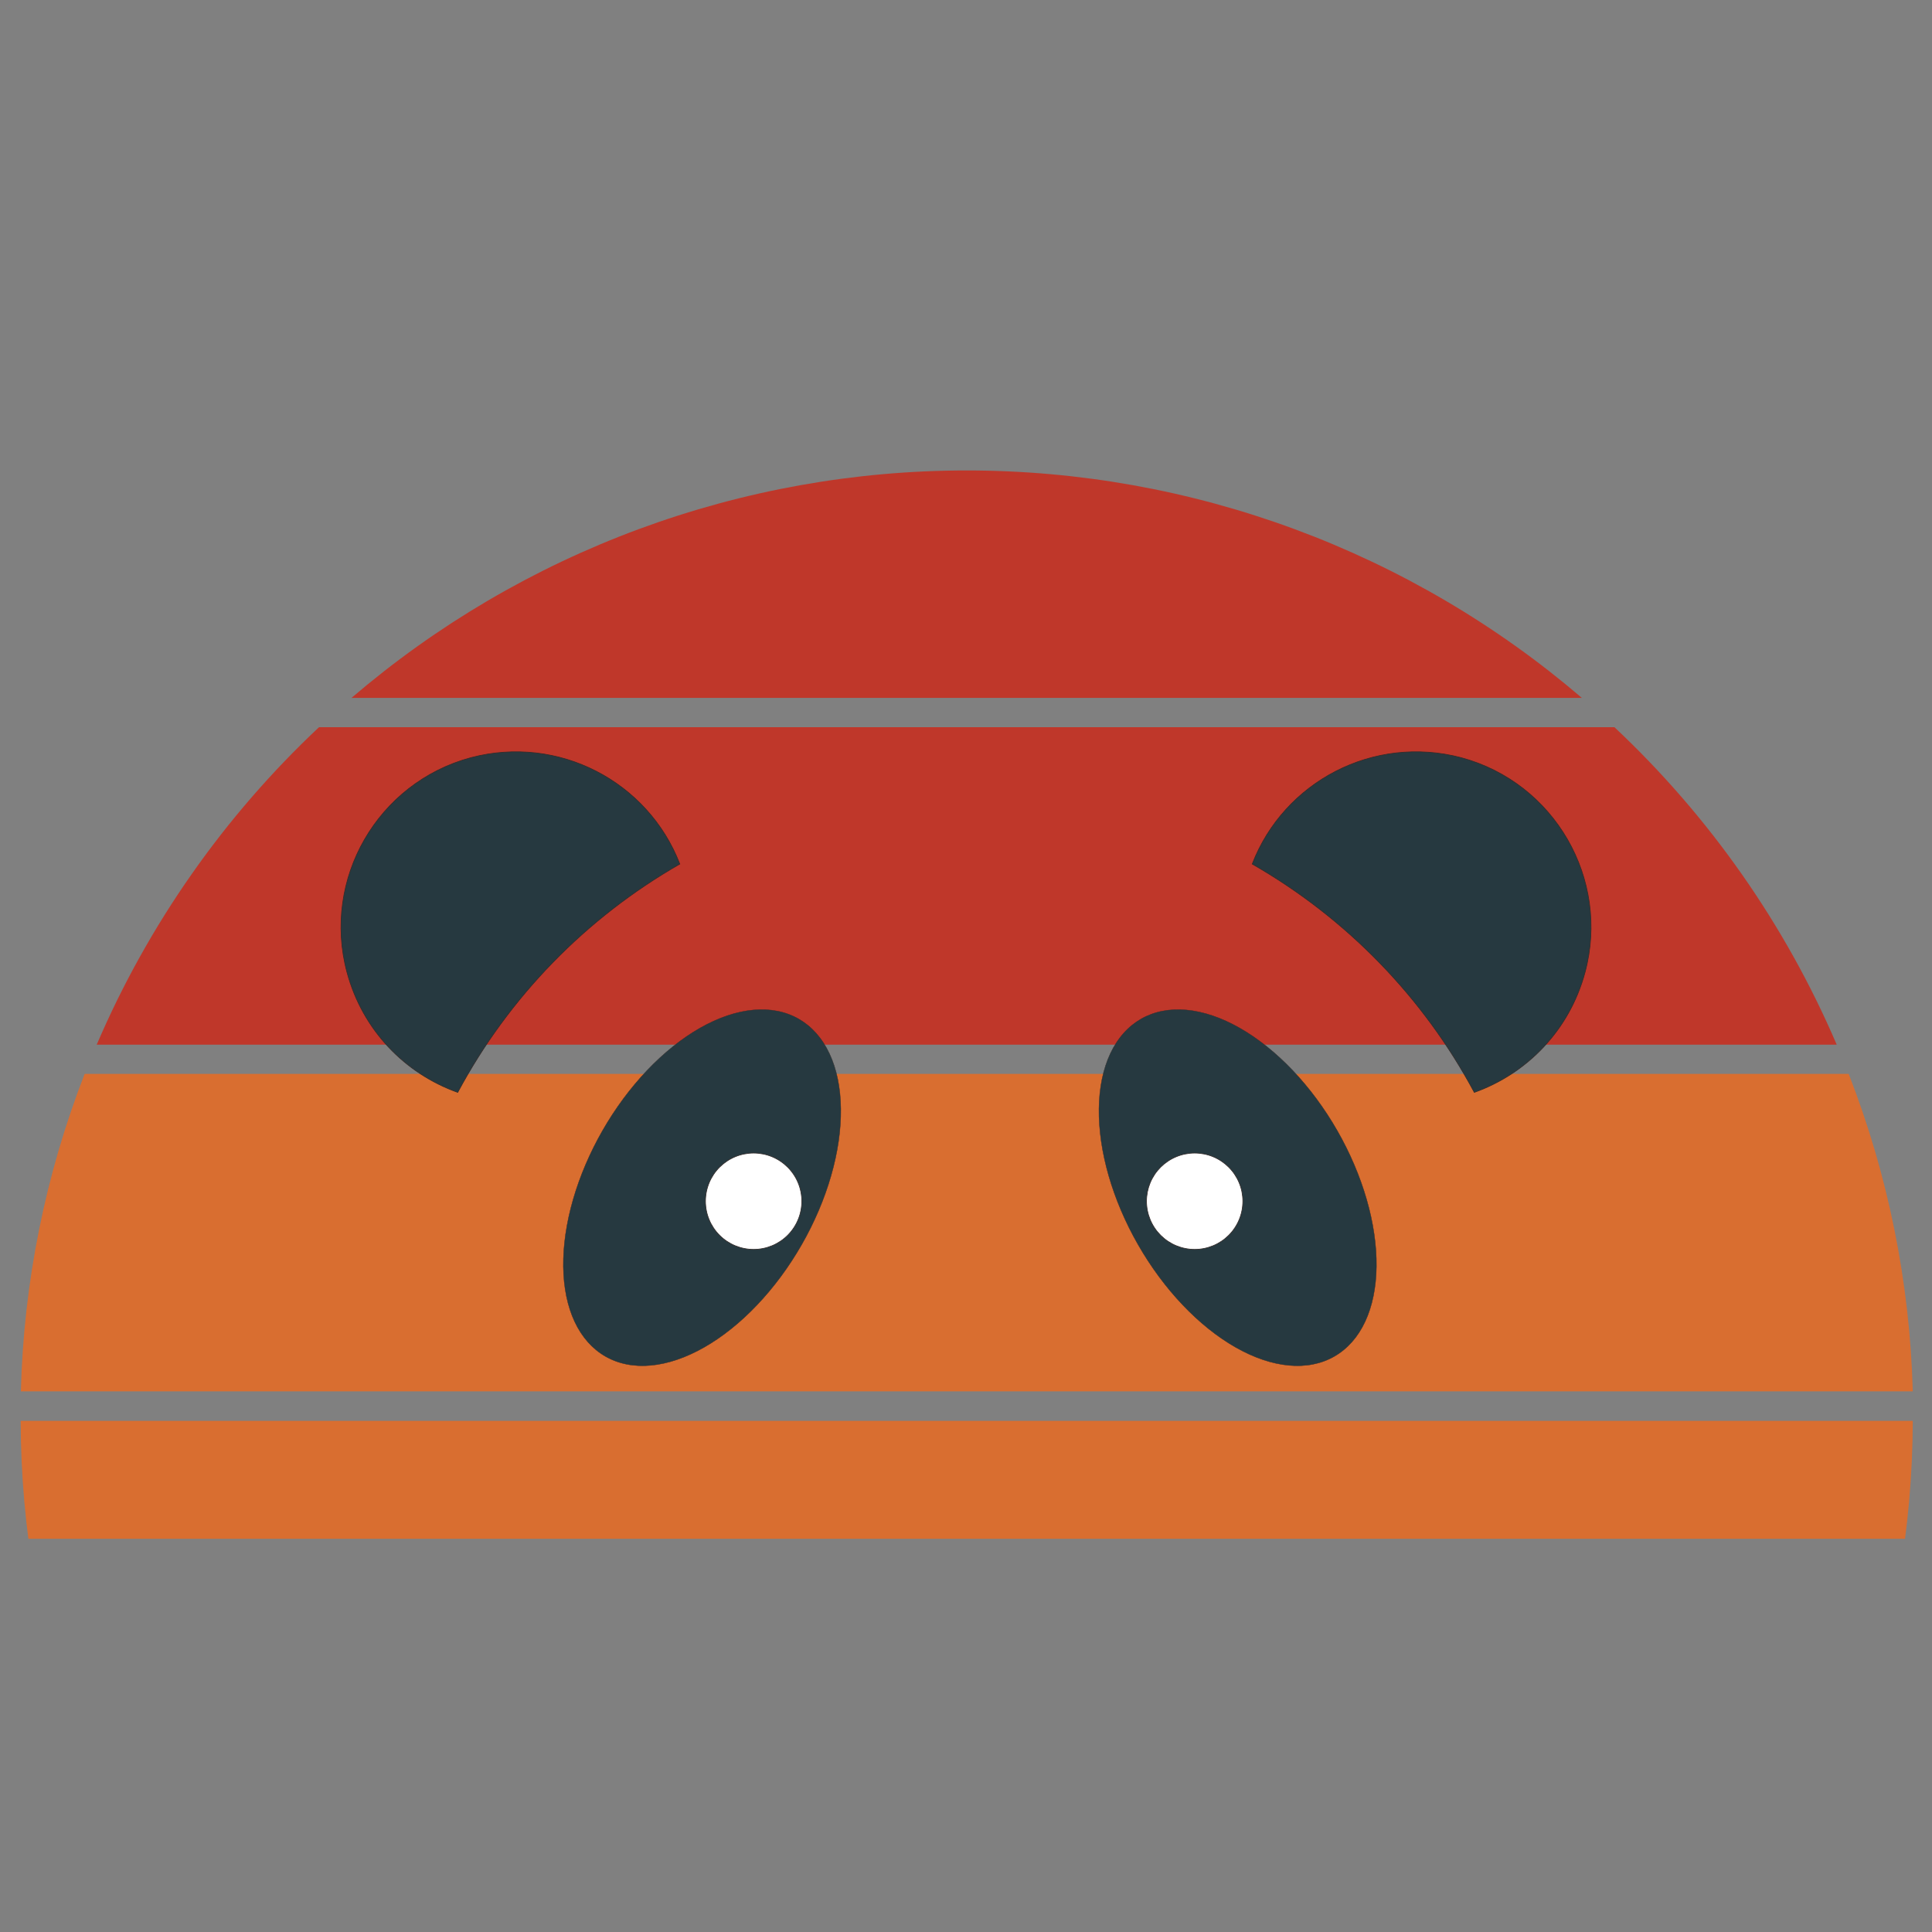 <svg version="1.0" preserveAspectRatio="xMidYMid meet" height="1120" viewBox="0 0 840 840" zoomAndPan="magnify" width="1120" xmlns:xlink="http://www.w3.org/1999/xlink" xmlns="http://www.w3.org/2000/svg"><rect x="0" y="0" width="840" height="840" fill="#808080" stroke="none"/><defs><clipPath id="6af13199ce"><path clip-rule="nonzero" d="M 8.945 617 L 831.641 617 L 831.641 669.051 L 8.945 669.051 Z M 8.945 617"></path></clipPath><clipPath id="389af84ec3"><path clip-rule="nonzero" d="M 9 466 L 831.641 466 L 831.641 605 L 9 605 Z M 9 466"></path></clipPath></defs><g clip-path="url(#6af13199ce)"><path fill-rule="nonzero" fill-opacity="1" d="M 807.383 755.707 C 815.344 733.582 821.359 710.938 825.434 687.777 C 829.504 664.617 831.574 641.281 831.641 617.766 L 8.988 617.766 C 9.047 641.293 11.113 664.645 15.188 687.82 C 19.258 710.996 25.277 733.652 33.242 755.789 Z M 807.383 755.707" fill="#d96e30"></path></g><g clip-path="url(#389af84ec3)"><path fill-rule="nonzero" fill-opacity="1" d="M 803.777 466.906 L 36.805 466.906 C 28.246 488.938 21.633 511.543 16.977 534.719 C 12.32 557.898 9.684 581.301 9.07 604.934 L 831.641 604.934 C 831.004 581.297 828.348 557.891 823.672 534.715 C 818.992 511.539 812.363 488.938 803.777 466.906 Z M 803.777 466.906" fill="#d96e30"></path></g><path fill-rule="nonzero" fill-opacity="1" d="M 42.051 454.199 L 798.574 454.199 C 793 441.188 786.77 428.496 779.887 416.129 C 773 403.762 765.5 391.781 757.383 380.188 C 749.262 368.594 740.57 357.445 731.301 346.75 C 722.035 336.051 712.242 325.859 701.926 316.172 L 138.699 316.172 C 128.383 325.859 118.59 336.051 109.324 346.75 C 100.055 357.445 91.363 368.594 83.246 380.188 C 75.125 391.781 67.625 403.762 60.742 416.129 C 53.855 428.496 47.625 441.188 42.051 454.199 Z M 42.051 454.199" fill="#bf372a"></path><path fill-rule="nonzero" fill-opacity="1" d="M 687.75 303.422 C 683.141 299.477 678.445 295.633 673.668 291.895 C 668.887 288.152 664.027 284.523 659.086 281 C 654.148 277.473 649.133 274.062 644.039 270.758 C 638.949 267.457 633.789 264.27 628.555 261.195 C 623.324 258.121 618.027 255.168 612.664 252.328 C 607.301 249.488 601.879 246.77 596.395 244.172 C 590.914 241.574 585.375 239.098 579.781 236.742 C 574.191 234.387 568.547 232.16 562.855 230.055 C 557.168 227.953 551.43 225.977 545.652 224.125 C 539.875 222.273 534.059 220.555 528.203 218.961 C 522.348 217.367 516.461 215.906 510.543 214.574 C 504.625 213.242 498.68 212.043 492.707 210.973 C 486.734 209.906 480.742 208.969 474.727 208.164 C 468.715 207.363 462.684 206.691 456.641 206.156 C 450.598 205.621 444.547 205.219 438.484 204.949 C 432.422 204.68 426.359 204.547 420.293 204.547 C 414.227 204.547 408.16 204.68 402.102 204.949 C 396.039 205.219 389.988 205.621 383.945 206.156 C 377.902 206.691 371.871 207.363 365.859 208.164 C 359.844 208.969 353.852 209.906 347.879 210.973 C 341.906 212.043 335.961 213.242 330.043 214.574 C 324.121 215.906 318.234 217.367 312.383 218.961 C 306.527 220.555 300.711 222.273 294.934 224.125 C 289.152 225.977 283.418 227.953 277.727 230.055 C 272.035 232.16 266.395 234.387 260.801 236.742 C 255.211 239.098 249.672 241.57 244.191 244.172 C 238.707 246.77 233.285 249.488 227.922 252.328 C 222.559 255.168 217.262 258.121 212.027 261.195 C 206.797 264.27 201.637 267.457 196.543 270.758 C 191.453 274.062 186.438 277.473 181.5 281 C 176.559 284.523 171.699 288.152 166.918 291.895 C 162.141 295.633 157.445 299.477 152.836 303.422 Z M 687.75 303.422" fill="#bf372a"></path><path stroke-miterlimit="4" stroke-opacity="1" stroke-width="1.103" stroke="#332c2b" d="M 369.999 0.012 C 369.991 10.259 369.853 20.514 369.546 30.766 C 369.265 41.003 368.814 51.238 368.22 61.456 C 367.625 71.673 366.872 81.848 366 91.991 C 365.104 102.149 364.074 112.25 362.9 122.333 C 361.711 132.391 360.389 142.393 358.909 152.352 C 357.429 162.31 355.826 172.173 354.08 182.018 C 352.318 191.838 350.409 201.576 348.378 211.217 C 346.335 220.898 344.156 230.457 341.829 239.935 C 339.516 249.437 337.052 258.793 334.479 268.077 C 331.892 277.336 329.157 286.513 326.31 295.554 C 323.438 304.609 320.469 313.554 317.372 322.337 C 314.251 331.135 310.993 339.811 307.647 348.336 C 304.277 356.876 300.78 365.255 297.171 373.497 C 293.562 381.74 289.865 389.832 286.018 397.777 C 282.181 405.683 278.206 413.466 274.156 421.06 C 270.08 428.668 265.903 436.101 261.624 443.358 C 257.345 450.614 252.965 457.696 248.469 464.576 C 243.987 471.481 239.415 478.171 234.727 484.66 C 230.053 491.174 225.263 497.488 220.397 503.611 C 215.556 509.72 210.599 515.628 205.565 521.345 C 200.517 527.038 195.418 532.526 190.228 537.798 C 185.038 543.071 179.757 548.128 174.411 552.955 C 169.079 557.808 163.666 562.405 158.203 566.798 C 152.739 571.191 147.17 575.344 141.6 579.262 C 136.005 583.195 130.345 586.899 124.643 590.358 C 118.942 593.817 113.2 597.032 107.417 600.002 C 101.609 602.987 95.786 605.713 89.897 608.21 C 84.033 610.691 78.118 612.969 72.172 614.962 C 66.252 616.941 60.281 618.715 54.279 620.205 C 48.292 621.72 42.29 622.976 36.272 623.974 C 30.229 624.986 24.21 625.75 18.161 626.23 C 12.101 626.749 6.051 626.995 -0 627.008 C -6.066 626.996 -12.107 626.735 -18.15 626.24 C -24.193 625.746 -30.251 624.993 -36.26 623.977 C -42.294 622.975 -48.304 621.726 -54.29 620.228 C -60.29 618.705 -66.252 616.959 -72.19 614.965 C -78.103 612.956 -84.031 610.688 -89.906 608.223 C -95.771 605.718 -101.612 602.964 -107.399 600.013 C -113.201 597.037 -118.954 593.798 -124.654 590.361 C -130.343 586.884 -135.993 583.184 -141.591 579.286 C -147.178 575.349 -152.726 571.189 -158.196 566.816 C -163.681 562.418 -169.088 557.807 -174.431 552.959 C -179.759 548.136 -185.024 543.075 -190.21 537.802 C -195.412 532.504 -200.52 527.019 -205.575 521.335 C -210.606 515.637 -215.558 509.727 -220.392 503.614 C -225.266 497.491 -230.048 491.181 -234.736 484.683 C -239.4 478.171 -243.996 471.486 -248.489 464.574 C -252.967 457.687 -257.353 450.612 -261.646 443.351 C -265.899 436.099 -270.085 428.675 -274.138 421.075 C -278.232 413.463 -282.178 405.7 -286.017 397.775 C -289.857 389.85 -293.564 381.747 -297.189 373.498 C -300.799 365.273 -304.278 356.871 -307.634 348.332 C -311.016 339.808 -314.251 331.132 -317.35 322.344 C -320.463 313.531 -323.466 304.621 -326.321 295.558 C -329.162 286.521 -331.882 277.347 -334.49 268.075 C -337.059 258.814 -339.506 249.415 -341.828 239.944 C -344.15 230.473 -346.335 220.89 -348.37 211.22 C -350.405 201.55 -352.3 191.833 -354.059 182.003 C -355.818 172.174 -357.437 162.297 -358.905 152.333 C -360.384 142.409 -361.712 132.398 -362.875 122.325 C -364.063 112.267 -365.111 102.161 -365.994 91.993 C -366.888 81.865 -367.616 71.675 -368.23 61.452 C -368.804 51.24 -369.249 41.02 -369.553 30.753 C -369.843 20.51 -370.004 10.26 -369.996 0.013 C -370.002 -10.259 -369.864 -20.514 -369.557 -30.766 C -369.251 -41.018 -368.8 -51.253 -368.231 -61.456 C -367.636 -71.673 -366.883 -81.848 -365.987 -92.006 C -365.115 -102.149 -364.06 -112.264 -362.896 -122.308 C -361.722 -132.392 -360.376 -142.407 -358.92 -152.352 C -357.44 -162.311 -355.812 -172.188 -354.051 -182.008 C -352.315 -191.813 -350.421 -201.576 -348.364 -211.232 C -346.347 -220.898 -344.142 -230.472 -341.84 -239.935 C -339.513 -249.412 -337.063 -258.793 -334.49 -268.077 C -331.878 -277.351 -329.168 -286.513 -326.296 -295.569 C -323.449 -304.61 -320.465 -313.529 -317.359 -322.352 C -314.237 -331.15 -311.004 -339.811 -307.633 -348.351 C -304.288 -356.876 -300.791 -365.255 -297.182 -373.498 C -293.573 -381.74 -289.852 -389.847 -286.014 -397.752 C -282.167 -405.697 -278.217 -413.467 -274.142 -421.075 C -270.091 -428.669 -265.914 -436.101 -261.635 -443.358 C -257.356 -450.615 -252.962 -457.671 -248.48 -464.576 C -243.984 -471.456 -239.401 -478.186 -234.713 -484.675 C -230.039 -491.189 -225.274 -497.488 -220.408 -503.611 C -215.542 -509.735 -210.61 -515.628 -205.562 -521.321 C -200.529 -527.038 -195.429 -532.526 -190.214 -537.813 C -185.024 -543.086 -179.769 -548.128 -174.422 -552.956 C -169.09 -557.808 -163.678 -562.406 -158.189 -566.813 C -152.711 -571.181 -147.182 -575.344 -141.587 -579.277 C -135.992 -583.21 -130.356 -586.899 -124.654 -590.358 C -118.953 -593.817 -113.211 -597.032 -107.403 -600.017 C -101.62 -602.988 -95.772 -605.728 -89.908 -608.21 C -84.019 -610.706 -78.114 -612.944 -72.184 -614.962 C -66.238 -616.955 -60.292 -618.715 -54.291 -620.205 C -48.304 -621.72 -42.301 -622.977 -36.258 -623.989 C -30.24 -624.986 -24.207 -625.725 -18.147 -626.245 C -12.112 -626.75 -6.062 -626.996 -0.011 -627.008 C 6.055 -626.996 12.121 -626.75 18.164 -626.255 C 24.221 -625.736 30.24 -624.993 36.274 -623.992 C 42.283 -622.976 48.293 -621.726 54.293 -620.203 C 60.279 -618.705 66.241 -616.959 72.179 -614.965 C 78.131 -612.946 84.045 -610.703 89.91 -608.198 C 95.76 -605.718 101.625 -602.979 107.402 -599.988 C 113.204 -597.012 118.943 -593.798 124.657 -590.336 C 130.357 -586.899 136.007 -583.199 141.594 -579.262 C 147.192 -575.364 152.715 -571.189 158.2 -566.791 C 163.67 -562.418 169.077 -557.807 174.419 -552.959 C 179.748 -548.136 185.013 -543.076 190.214 -537.778 C 195.425 -532.519 200.534 -527.034 205.564 -521.336 C 210.594 -515.638 215.547 -509.727 220.421 -503.604 C 225.28 -497.506 230.036 -491.181 234.725 -484.684 C 239.389 -478.171 243.999 -471.461 248.477 -464.574 C 252.956 -457.687 257.341 -450.613 261.634 -443.351 C 265.913 -436.114 270.074 -428.676 274.167 -421.064 C 278.22 -413.464 282.167 -405.701 286.006 -397.775 C 289.86 -389.825 293.592 -381.737 297.178 -373.498 C 300.788 -365.273 304.266 -356.872 307.648 -348.347 C 311.005 -339.809 314.24 -331.133 317.364 -322.359 C 320.477 -313.546 323.454 -304.621 326.31 -295.559 C 329.151 -286.522 331.896 -277.362 334.479 -268.075 C 337.062 -258.789 339.52 -249.43 341.842 -239.959 C 344.153 -230.448 346.324 -220.89 348.384 -211.235 C 350.419 -201.565 352.329 -191.823 354.073 -182.018 C 355.832 -172.189 357.451 -162.312 358.919 -152.348 C 360.387 -142.384 361.715 -132.373 362.903 -122.315 C 364.066 -112.242 365.1 -102.161 365.983 -91.993 C 366.891 -81.84 367.62 -71.65 368.219 -61.453 C 368.818 -51.255 369.252 -40.995 369.567 -30.767 C 369.857 -20.525 369.993 -10.261 369.999 0.012 Z M 369.999 0.012" stroke-linejoin="miter" fill-rule="nonzero" fill="#263940" fill-opacity="1" transform="matrix(0.117, 0.067, -0.067, 0.117, 305.247, 516.381)" stroke-linecap="butt"></path><path stroke-miterlimit="4" stroke-opacity="1" stroke-width="1.103" stroke="#332c2b" d="M 369.997 0.011 C 369.989 10.258 369.851 20.513 369.544 30.765 C 369.263 41.003 368.812 51.238 368.218 61.455 C 367.623 71.673 366.87 81.848 365.998 91.991 C 365.102 102.148 364.072 112.249 362.898 122.332 C 361.709 132.391 360.387 142.392 358.907 152.351 C 357.452 162.295 355.839 172.197 354.078 182.017 C 352.316 191.837 350.407 201.575 348.376 211.216 C 346.333 220.897 344.154 230.457 341.827 239.934 C 339.514 249.436 337.064 258.817 334.477 268.076 C 331.89 277.335 329.155 286.513 326.308 295.553 C 323.451 304.634 320.467 313.553 317.37 322.336 C 314.249 331.134 311.016 339.796 307.645 348.336 C 304.275 356.876 300.778 365.254 297.183 373.522 C 293.574 381.764 289.863 389.831 286.016 397.776 C 282.179 405.682 278.204 413.466 274.154 421.06 C 270.078 428.668 265.901 436.1 261.622 443.357 C 257.343 450.614 252.963 457.695 248.467 464.575 C 243.985 471.481 239.413 478.171 234.739 484.685 C 230.051 491.174 225.275 497.512 220.395 503.611 C 215.554 509.719 210.597 515.627 205.563 521.345 C 200.515 527.037 195.416 532.525 190.226 537.798 C 185.036 543.07 179.755 548.128 174.409 552.955 C 169.077 557.807 163.664 562.405 158.201 566.798 C 152.737 571.191 147.194 575.329 141.598 579.262 C 136.003 583.195 130.343 586.898 124.641 590.357 C 118.94 593.817 113.198 597.031 107.415 600.002 C 101.607 602.987 95.784 605.713 89.895 608.209 C 84.031 610.691 78.141 612.954 72.195 614.947 C 66.25 616.94 60.279 618.714 54.292 620.229 C 48.29 621.719 42.288 622.976 36.27 623.973 C 30.227 624.985 24.208 625.749 18.159 626.229 C 12.099 626.749 6.049 626.995 -0.002 627.008 C -6.068 626.995 -12.109 626.734 -18.152 626.24 C -24.195 625.745 -30.253 624.992 -36.262 623.976 C -42.296 622.975 -48.306 621.725 -54.292 620.227 C -60.292 618.704 -66.254 616.958 -72.192 614.964 C -78.105 612.955 -84.019 610.713 -89.908 608.222 C -95.773 605.717 -101.599 602.989 -107.401 600.013 C -113.203 597.036 -118.956 593.797 -124.656 590.36 C -130.345 586.883 -135.995 583.184 -141.593 579.286 C -147.18 575.349 -152.728 571.188 -158.198 566.815 C -163.683 562.417 -169.09 557.807 -174.433 552.959 C -179.761 548.136 -185.026 543.075 -190.212 537.802 C -195.399 532.529 -200.522 527.018 -205.552 521.32 C -210.608 515.637 -215.56 509.726 -220.394 503.614 C -225.268 497.491 -230.049 491.18 -234.738 484.683 C -239.402 478.17 -243.973 471.471 -248.491 464.573 C -252.969 457.686 -257.355 450.612 -261.647 443.35 C -265.901 436.099 -270.087 428.675 -274.14 421.074 C -278.234 413.463 -282.18 405.7 -286.019 397.774 C -289.859 389.849 -293.566 381.747 -297.191 373.497 C -300.801 365.272 -304.28 356.871 -307.636 348.332 C -311.018 339.808 -314.253 331.132 -317.352 322.344 C -320.465 313.531 -323.468 304.62 -326.323 295.558 C -329.164 286.521 -331.884 277.346 -334.492 268.074 C -337.061 258.813 -339.508 249.415 -341.83 239.944 C -344.152 230.473 -346.337 220.89 -348.372 211.22 C -350.407 201.55 -352.302 191.832 -354.061 182.003 C -355.82 172.173 -357.439 162.297 -358.907 152.333 C -360.386 142.409 -361.714 132.398 -362.877 122.325 C -364.065 112.266 -365.113 102.16 -365.996 91.993 C -366.89 81.864 -367.618 71.675 -368.232 61.452 C -368.806 51.239 -369.251 41.019 -369.555 30.752 C -369.845 20.51 -370.006 10.26 -369.998 0.013 C -370.004 -10.26 -369.866 -20.515 -369.559 -30.767 C -369.253 -41.019 -368.802 -51.254 -368.233 -61.457 C -367.638 -71.674 -366.885 -81.849 -365.989 -92.007 C -365.117 -102.15 -364.062 -112.265 -362.898 -122.309 C -361.724 -132.392 -360.378 -142.408 -358.922 -152.352 C -357.442 -162.311 -355.814 -172.188 -354.053 -182.008 C -352.317 -191.813 -350.423 -201.576 -348.366 -211.232 C -346.334 -220.874 -344.144 -230.473 -341.842 -239.935 C -339.515 -249.413 -337.065 -258.793 -334.492 -268.078 C -331.88 -277.351 -329.17 -286.514 -326.298 -295.569 C -323.451 -304.61 -320.467 -313.53 -317.361 -322.352 C -314.239 -331.15 -311.006 -339.812 -307.635 -348.351 C -304.29 -356.877 -300.793 -365.256 -297.184 -373.498 C -293.575 -381.741 -289.854 -389.847 -286.016 -397.753 C -282.169 -405.698 -278.219 -413.467 -274.144 -421.076 C -270.093 -428.669 -265.916 -436.102 -261.637 -443.359 C -257.358 -450.615 -252.964 -457.671 -248.482 -464.577 C -243.986 -471.457 -239.403 -478.186 -234.715 -484.676 C -230.041 -491.19 -225.276 -497.489 -220.41 -503.612 C -215.544 -509.735 -210.587 -515.643 -205.564 -521.321 C -200.53 -527.039 -195.417 -532.502 -190.202 -537.789 C -185.026 -543.086 -179.771 -548.129 -174.424 -552.956 C -169.092 -557.809 -163.68 -562.406 -158.191 -566.814 C -152.713 -571.181 -147.184 -575.344 -141.589 -579.278 C -135.993 -583.211 -130.358 -586.9 -124.656 -590.359 C -118.94 -593.793 -113.198 -597.008 -107.405 -600.018 C -101.622 -602.988 -95.774 -605.729 -89.91 -608.211 C -84.021 -610.707 -78.116 -612.944 -72.186 -614.963 C -66.24 -616.956 -60.294 -618.715 -54.293 -620.205 C -48.306 -621.721 -42.303 -622.977 -36.26 -623.989 C -30.242 -624.987 -24.208 -625.725 -18.149 -626.245 C -12.114 -626.75 -6.064 -626.996 -0.013 -627.009 C 6.053 -626.996 12.119 -626.75 18.162 -626.256 C 24.219 -625.736 30.238 -624.994 36.272 -623.992 C 42.281 -622.976 48.291 -621.726 54.291 -620.204 C 60.277 -618.706 66.239 -616.96 72.191 -614.94 C 78.129 -612.946 84.043 -610.704 89.908 -608.199 C 95.783 -605.733 101.623 -602.98 107.4 -599.989 C 113.202 -597.013 118.941 -593.799 124.655 -590.336 C 130.355 -586.899 136.005 -583.199 141.592 -579.262 C 147.204 -575.339 152.713 -571.189 158.198 -566.791 C 163.668 -562.419 169.075 -557.808 174.417 -552.96 C 179.746 -548.137 185.011 -543.076 190.212 -537.778 C 195.423 -532.52 200.532 -527.034 205.562 -521.336 C 210.592 -515.638 215.545 -509.727 220.419 -503.605 C 225.278 -497.507 230.034 -491.182 234.723 -484.684 C 239.412 -478.186 243.997 -471.462 248.475 -464.575 C 252.954 -457.688 257.339 -450.613 261.632 -443.351 C 265.911 -436.115 270.072 -428.676 274.165 -421.065 C 278.218 -413.464 282.165 -405.701 286.004 -397.776 C 289.858 -389.825 293.59 -381.738 297.176 -373.498 C 300.786 -365.274 304.264 -356.872 307.646 -348.348 C 311.003 -339.809 314.238 -331.133 317.362 -322.36 C 320.475 -313.547 323.452 -304.622 326.308 -295.559 C 329.149 -286.522 331.894 -277.362 334.477 -268.076 C 337.061 -258.789 339.518 -249.43 341.84 -239.959 C 344.151 -230.449 346.322 -220.891 348.382 -211.235 C 350.417 -201.565 352.327 -191.823 354.071 -182.019 C 355.83 -172.189 357.449 -162.312 358.917 -152.349 C 360.385 -142.385 361.713 -132.374 362.901 -122.315 C 364.064 -112.242 365.098 -102.162 366.006 -92.008 C 366.889 -81.841 367.643 -71.665 368.217 -61.453 C 368.816 -51.255 369.275 -41.01 369.565 -30.768 C 369.855 -20.526 369.991 -10.261 369.997 0.011 Z M 369.997 0.011" stroke-linejoin="miter" fill-rule="nonzero" fill="#263940" fill-opacity="1" transform="matrix(-0.117, 0.067, 0.067, 0.117, 538.124, 516.381)" stroke-linecap="butt"></path><path stroke-miterlimit="4" stroke-opacity="1" stroke-width="1.103" stroke="#332c2b" d="M 207.994 10.002 C 347.996 -26.995 490.999 48.004 541.999 180.006 C 392.001 266.007 269.004 392.006 186.996 545.006 C 103.006 515.003 35.002 445.993 9.997 352.998 C -30.001 204.006 59.001 50 207.994 10.002 Z M 207.994 10.002" stroke-linejoin="miter" fill-rule="evenodd" fill="#263940" fill-opacity="1" transform="matrix(0.272, 0, 0, 0.272, 148.144, 326.702)" stroke-linecap="butt"></path><path stroke-miterlimit="4" stroke-opacity="1" stroke-width="1.103" stroke="#332c2b" d="M 1791.002 10.002 C 1651 -26.995 1507.996 48.004 1456.996 180.006 C 1606.994 266.007 1730.006 392.006 1811.999 545.006 C 1896.003 515.003 1963.994 445.993 1988.998 352.998 C 2028.997 204.006 1939.995 50 1791.002 10.002 Z M 1791.002 10.002" stroke-linejoin="miter" fill-rule="evenodd" fill="#263940" fill-opacity="1" transform="matrix(0.272, 0, 0, 0.272, 148.144, 326.702)" stroke-linecap="butt"></path><path stroke-miterlimit="4" stroke-opacity="1" stroke-width="1.103" stroke="#332c2b" d="M 736.994 719.003 C 736.994 721.516 736.879 724.044 736.635 726.543 C 736.376 729.056 736.017 731.555 735.515 734.026 C 735.026 736.496 734.423 738.937 733.691 741.35 C 732.958 743.763 732.111 746.133 731.134 748.46 C 730.172 750.801 729.095 753.07 727.903 755.296 C 726.725 757.522 725.418 759.676 724.025 761.773 C 722.617 763.87 721.124 765.895 719.515 767.848 C 717.921 769.802 716.226 771.669 714.445 773.45 C 712.664 775.231 710.797 776.925 708.844 778.519 C 706.905 780.128 704.88 781.622 702.783 783.029 C 700.686 784.422 698.518 785.715 696.292 786.907 C 694.08 788.099 691.796 789.176 689.47 790.138 C 687.143 791.101 684.759 791.948 682.346 792.681 C 679.933 793.413 677.492 794.031 675.021 794.519 C 672.551 795.007 670.052 795.381 667.553 795.625 C 665.04 795.883 662.526 795.998 659.998 795.998 C 657.485 795.998 654.957 795.883 652.458 795.625 C 649.945 795.381 647.446 795.007 644.976 794.519 C 642.505 794.031 640.064 793.413 637.651 792.681 C 635.238 791.948 632.868 791.101 630.527 790.138 C 628.201 789.176 625.931 788.099 623.705 786.907 C 621.479 785.715 619.325 784.422 617.228 783.029 C 615.131 781.622 613.106 780.128 611.153 778.519 C 609.2 776.925 607.333 775.231 605.552 773.45 C 603.771 771.669 602.076 769.802 600.482 767.848 C 598.873 765.895 597.38 763.87 595.972 761.773 C 594.579 759.676 593.286 757.522 592.094 755.296 C 590.902 753.07 589.825 750.801 588.863 748.46 C 587.901 746.133 587.053 743.763 586.321 741.35 C 585.588 738.937 584.971 736.496 584.482 734.026 C 583.994 731.555 583.621 729.056 583.377 726.543 C 583.118 724.044 583.003 721.516 583.003 719.003 C 583.003 716.475 583.118 713.962 583.377 711.448 C 583.621 708.949 583.994 706.45 584.482 703.98 C 584.971 701.51 585.588 699.068 586.321 696.641 C 587.053 694.228 587.901 691.858 588.863 689.532 C 589.825 687.205 590.902 684.921 592.094 682.695 C 593.286 680.484 594.579 678.315 595.972 676.218 C 597.38 674.121 598.873 672.096 600.482 670.157 C 602.076 668.204 603.771 666.337 605.552 664.556 C 607.333 662.775 609.2 661.08 611.153 659.472 C 613.106 657.878 615.131 656.384 617.228 654.976 C 619.325 653.569 621.479 652.276 623.705 651.099 C 625.931 649.907 628.201 648.829 630.527 647.867 C 632.868 646.891 635.238 646.043 637.651 645.311 C 640.064 644.578 642.505 643.975 644.976 643.472 C 647.446 642.984 649.945 642.625 652.458 642.366 C 654.957 642.122 657.485 641.993 659.998 641.993 C 662.526 641.993 665.04 642.122 667.553 642.366 C 670.052 642.625 672.551 642.984 675.021 643.472 C 677.492 643.975 679.933 644.578 682.346 645.311 C 684.759 646.043 687.143 646.891 689.47 647.867 C 691.796 648.829 694.08 649.907 696.292 651.099 C 698.518 652.276 700.686 653.569 702.783 654.976 C 704.88 656.384 706.905 657.878 708.844 659.472 C 710.797 661.08 712.664 662.775 714.445 664.556 C 716.226 666.337 717.921 668.204 719.515 670.157 C 721.124 672.096 722.617 674.121 724.025 676.218 C 725.418 678.315 726.725 680.484 727.903 682.695 C 729.095 684.921 730.172 687.205 731.134 689.532 C 732.111 691.858 732.958 694.228 733.691 696.641 C 734.423 699.068 735.026 701.51 735.515 703.98 C 736.017 706.45 736.376 708.949 736.635 711.448 C 736.879 713.962 736.994 716.475 736.994 719.003 Z M 736.994 719.003" stroke-linejoin="miter" fill-rule="nonzero" fill="#ffffff" fill-opacity="1" transform="matrix(0.272, 0, 0, 0.272, 148.144, 326.702)" stroke-linecap="butt"></path><path stroke-miterlimit="4" stroke-opacity="1" stroke-width="1.103" stroke="#332c2b" d="M 1442.002 719.003 C 1442.002 721.516 1441.873 724.044 1441.629 726.543 C 1441.384 729.056 1441.011 731.555 1440.523 734.026 C 1440.034 736.496 1439.417 738.937 1438.684 741.35 C 1437.952 743.763 1437.105 746.133 1436.142 748.46 C 1435.18 750.801 1434.103 753.07 1432.911 755.296 C 1431.719 757.522 1430.426 759.676 1429.019 761.773 C 1427.626 763.87 1426.118 765.895 1424.523 767.848 C 1422.929 769.802 1421.234 771.669 1419.454 773.45 C 1417.658 775.231 1415.791 776.925 1413.852 778.519 C 1411.899 780.128 1409.874 781.622 1407.777 783.029 C 1405.68 784.422 1403.526 785.715 1401.3 786.907 C 1399.074 788.099 1396.79 789.176 1394.463 790.138 C 1392.137 791.101 1389.767 791.948 1387.354 792.681 C 1384.941 793.413 1382.5 794.031 1380.015 794.519 C 1377.545 795.007 1375.06 795.381 1372.547 795.625 C 1370.033 795.883 1367.52 795.998 1365.007 795.998 C 1362.479 795.998 1359.966 795.883 1357.452 795.625 C 1354.939 795.381 1352.454 795.007 1349.984 794.519 C 1347.499 794.031 1345.058 793.413 1342.645 792.681 C 1340.232 791.948 1337.862 791.101 1335.536 790.138 C 1333.209 789.176 1330.925 788.099 1328.699 786.907 C 1326.473 785.715 1324.319 784.422 1322.222 783.029 C 1320.125 781.622 1318.1 780.128 1316.147 778.519 C 1314.208 776.925 1312.341 775.231 1310.545 773.45 C 1308.765 771.669 1307.084 769.802 1305.476 767.848 C 1303.881 765.895 1302.373 763.87 1300.98 761.773 C 1299.573 759.676 1298.28 757.522 1297.088 755.296 C 1295.896 753.07 1294.833 750.801 1293.857 748.46 C 1292.894 746.133 1292.047 743.763 1291.315 741.35 C 1290.582 738.937 1289.965 736.496 1289.476 734.026 C 1288.988 731.555 1288.615 729.056 1288.37 726.543 C 1288.126 724.044 1287.997 721.516 1287.997 719.003 C 1287.997 716.475 1288.126 713.962 1288.37 711.448 C 1288.615 708.949 1288.988 706.45 1289.476 703.98 C 1289.965 701.51 1290.582 699.068 1291.315 696.641 C 1292.047 694.228 1292.894 691.858 1293.857 689.532 C 1294.833 687.205 1295.896 684.921 1297.088 682.695 C 1298.28 680.484 1299.573 678.315 1300.98 676.218 C 1302.373 674.121 1303.881 672.096 1305.476 670.157 C 1307.084 668.204 1308.765 666.337 1310.545 664.556 C 1312.341 662.775 1314.208 661.08 1316.147 659.472 C 1318.1 657.878 1320.125 656.384 1322.222 654.976 C 1324.319 653.569 1326.473 652.276 1328.699 651.099 C 1330.925 649.907 1333.209 648.829 1335.536 647.867 C 1337.862 646.891 1340.232 646.043 1342.645 645.311 C 1345.058 644.578 1347.499 643.975 1349.984 643.472 C 1352.454 642.984 1354.939 642.625 1357.452 642.366 C 1359.966 642.122 1362.479 641.993 1365.007 641.993 C 1367.52 641.993 1370.033 642.122 1372.547 642.366 C 1375.06 642.625 1377.545 642.984 1380.015 643.472 C 1382.5 643.975 1384.941 644.578 1387.354 645.311 C 1389.767 646.043 1392.137 646.891 1394.463 647.867 C 1396.79 648.829 1399.074 649.907 1401.3 651.099 C 1403.526 652.276 1405.68 653.569 1407.777 654.976 C 1409.874 656.384 1411.899 657.878 1413.852 659.472 C 1415.791 661.08 1417.658 662.775 1419.454 664.556 C 1421.234 666.337 1422.929 668.204 1424.523 670.157 C 1426.118 672.096 1427.626 674.121 1429.019 676.218 C 1430.426 678.315 1431.719 680.484 1432.911 682.695 C 1434.103 684.921 1435.18 687.205 1436.142 689.532 C 1437.105 691.858 1437.952 694.228 1438.684 696.641 C 1439.417 699.068 1440.034 701.51 1440.523 703.98 C 1441.011 706.45 1441.384 708.949 1441.629 711.448 C 1441.873 713.962 1442.002 716.475 1442.002 719.003 Z M 1442.002 719.003" stroke-linejoin="miter" fill-rule="nonzero" fill="#ffffff" fill-opacity="1" transform="matrix(0.272, 0, 0, 0.272, 148.144, 326.702)" stroke-linecap="butt"></path></svg>